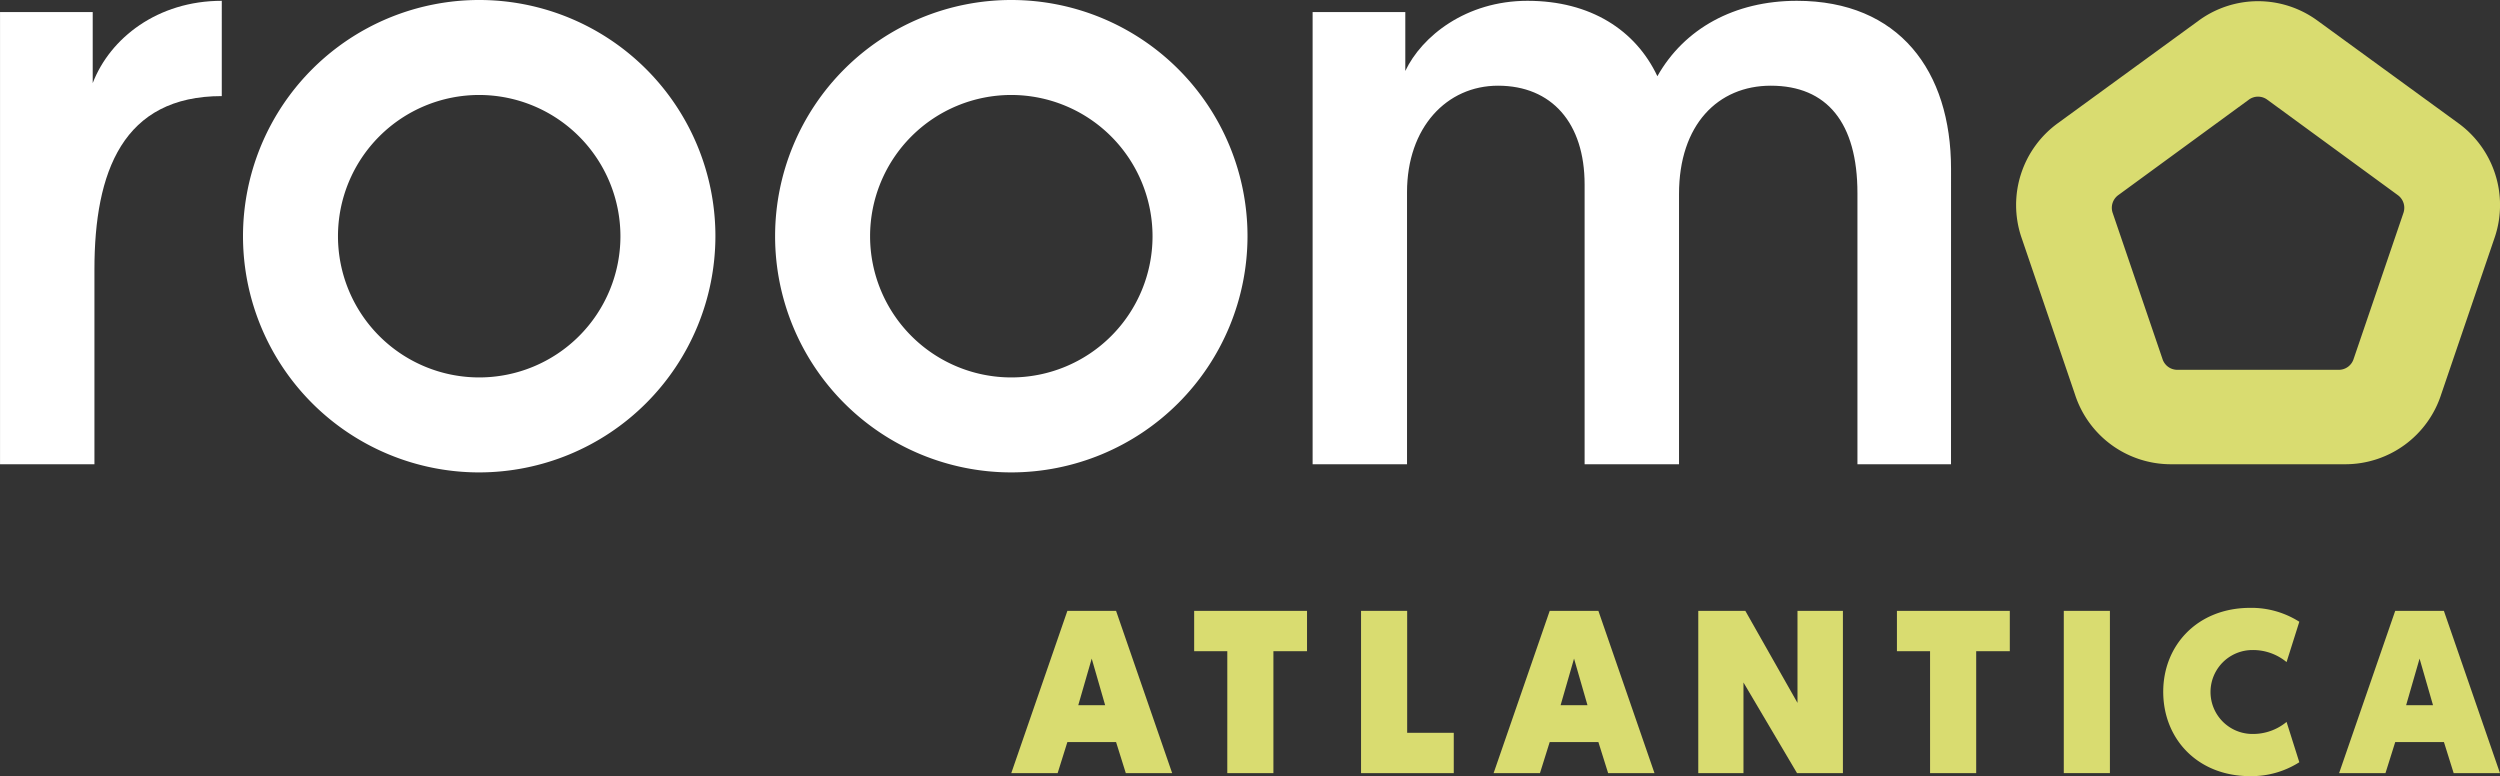 <svg xmlns="http://www.w3.org/2000/svg" width="381.324" height="118.381" viewBox="0 0 381.324 118.381">
  <rect x="0" y="0" width="381.324" height="118.381" fill="#333333" stroke="none"/>
  <g id="logo" transform="translate(-520 -807.001)">
    <path id="Caminho_37" data-name="Caminho 37" d="M1658.228,169.037l-1.484,4.737h-7.072l8.556-24.748h7.425l8.556,24.748h-7.071l-1.484-4.737Zm3.712-12.727-2.051,7.106h4.1Z" transform="translate(-975.421 751.148)" fill="#d9dc70"/>
    <path id="Caminho_38" data-name="Caminho 38" d="M1679.141,155.179h-5.056v-6.152H1691.3v6.152h-5.127v18.6h-7.035Z" transform="translate(-971.94 751.148)" fill="#d9dc70"/>
    <path id="Caminho_39" data-name="Caminho 39" d="M1696.363,149.027h7.035v18.6h7.107v6.152h-14.142Z" transform="translate(-968.763 751.148)" fill="#d9dc70"/>
    <path id="Caminho_40" data-name="Caminho 40" d="M1722.616,169.037l-1.484,4.737h-7.071l8.556-24.748h7.424l8.556,24.748h-7.071l-1.485-4.737Zm3.712-12.727-2.05,7.106h4.1Z" transform="translate(-966.24 751.148)" fill="#d9dc70"/>
    <path id="Caminho_41" data-name="Caminho 41" d="M1741.381,149.027h7.177l7.955,14.036V149.027h6.928v24.748h-7l-8.167-13.823v13.823h-6.894Z" transform="translate(-962.343 751.148)" fill="#d9dc70"/>
    <path id="Caminho_42" data-name="Caminho 42" d="M1772.953,155.179H1767.9v-6.152h17.217v6.152h-5.127v18.6h-7.035Z" transform="translate(-958.562 751.148)" fill="#d9dc70"/>
    <rect id="Retângulo_21" data-name="Retângulo 21" width="7.035" height="24.748" transform="translate(834.789 900.175)" fill="#d9dc70"/>
    <path id="Caminho_43" data-name="Caminho 43" d="M1816.707,148.625a13.631,13.631,0,0,1,7.5,2.121l-1.945,6.152a8.019,8.019,0,0,0-5.2-1.838,6.4,6.4,0,0,0,0,12.8,8.019,8.019,0,0,0,5.2-1.838l1.945,6.152a13.622,13.622,0,0,1-7.5,2.121c-8.026,0-13.258-5.691-13.258-12.868,0-7.107,5.232-12.8,13.258-12.8" transform="translate(-953.493 751.091)" fill="#d9dc70"/>
    <path id="Caminho_44" data-name="Caminho 44" d="M1835.489,169.037,1834,173.775h-7.071l8.556-24.748h7.424l8.555,24.748H1844.4l-1.484-4.737Zm3.712-12.727-2.051,7.106h4.1Z" transform="translate(-950.144 751.148)" fill="#d9dc70"/>
    <g id="Grupo_18894" data-name="Grupo 18894">
      <path id="Caminho_45" data-name="Caminho 45" d="M1548.5,82.123c-15.063,0-19.423,11.5-19.423,26.426v29.728h-14.4V69.306h14.137V80.142c2.643-6.872,9.91-12.553,19.687-12.553Z" transform="translate(-994.673 739.535)" fill="#fff"/>
      <path id="Caminho_46" data-name="Caminho 46" d="M1787.272,138.277H1773V96.921c0-10.7-4.624-16.384-13.214-16.384-8.06,0-14,5.946-14,16.516v41.224h-14.4V95.6c0-9.381-5.021-15.063-13.212-15.063-7.8,0-13.875,6.341-13.875,16.252v41.488h-14.4V69.306h14.137v8.984c2.511-5.285,9.249-10.7,18.63-10.7,9.646,0,16.516,4.493,19.819,11.5,4.1-7.267,11.759-11.5,21.272-11.5,15.59,0,23.52,10.7,23.52,25.634Z" transform="translate(-969.686 739.535)" fill="#fff"/>
      <path id="Caminho_47" data-name="Caminho 47" d="M1654.168,139.537A36.028,36.028,0,1,1,1690.2,103.51a36.069,36.069,0,0,1-36.028,36.027m0-57.569a21.541,21.541,0,1,0,21.542,21.541,21.566,21.566,0,0,0-21.542-21.541" transform="translate(-979.918 739.52)" fill="#fff"/>
      <path id="Caminho_48" data-name="Caminho 48" d="M1583.14,139.537a36.028,36.028,0,1,1,36.028-36.027,36.069,36.069,0,0,1-36.028,36.027m0-57.569a21.541,21.541,0,1,0,21.541,21.541,21.566,21.566,0,0,0-21.541-21.541" transform="translate(-990.047 739.52)" fill="#fff"/>
    </g>
    <path id="Caminho_49" data-name="Caminho 49" d="M1834,138.27H1807.43a15.369,15.369,0,0,1-14.649-10.67l-8.211-24.083a15.423,15.423,0,0,1,5.6-17.264L1811.66,70.6a15.336,15.336,0,0,1,18.109,0l21.494,15.652a15.426,15.426,0,0,1,5.6,17.262l-8.211,24.084A15.371,15.371,0,0,1,1834,138.27M1820.714,82.2a2.366,2.366,0,0,0-1.4.458L1799.39,97.223a2.394,2.394,0,0,0-.864,2.675l7.611,22.316a2.372,2.372,0,0,0,2.261,1.653h24.63a2.372,2.372,0,0,0,2.261-1.653L1842.9,99.9a2.394,2.394,0,0,0-.864-2.675L1822.112,82.66a2.37,2.37,0,0,0-1.4-.458" transform="translate(-956.293 739.542)" fill="#d9dc70"/>
  </g>
</svg>
